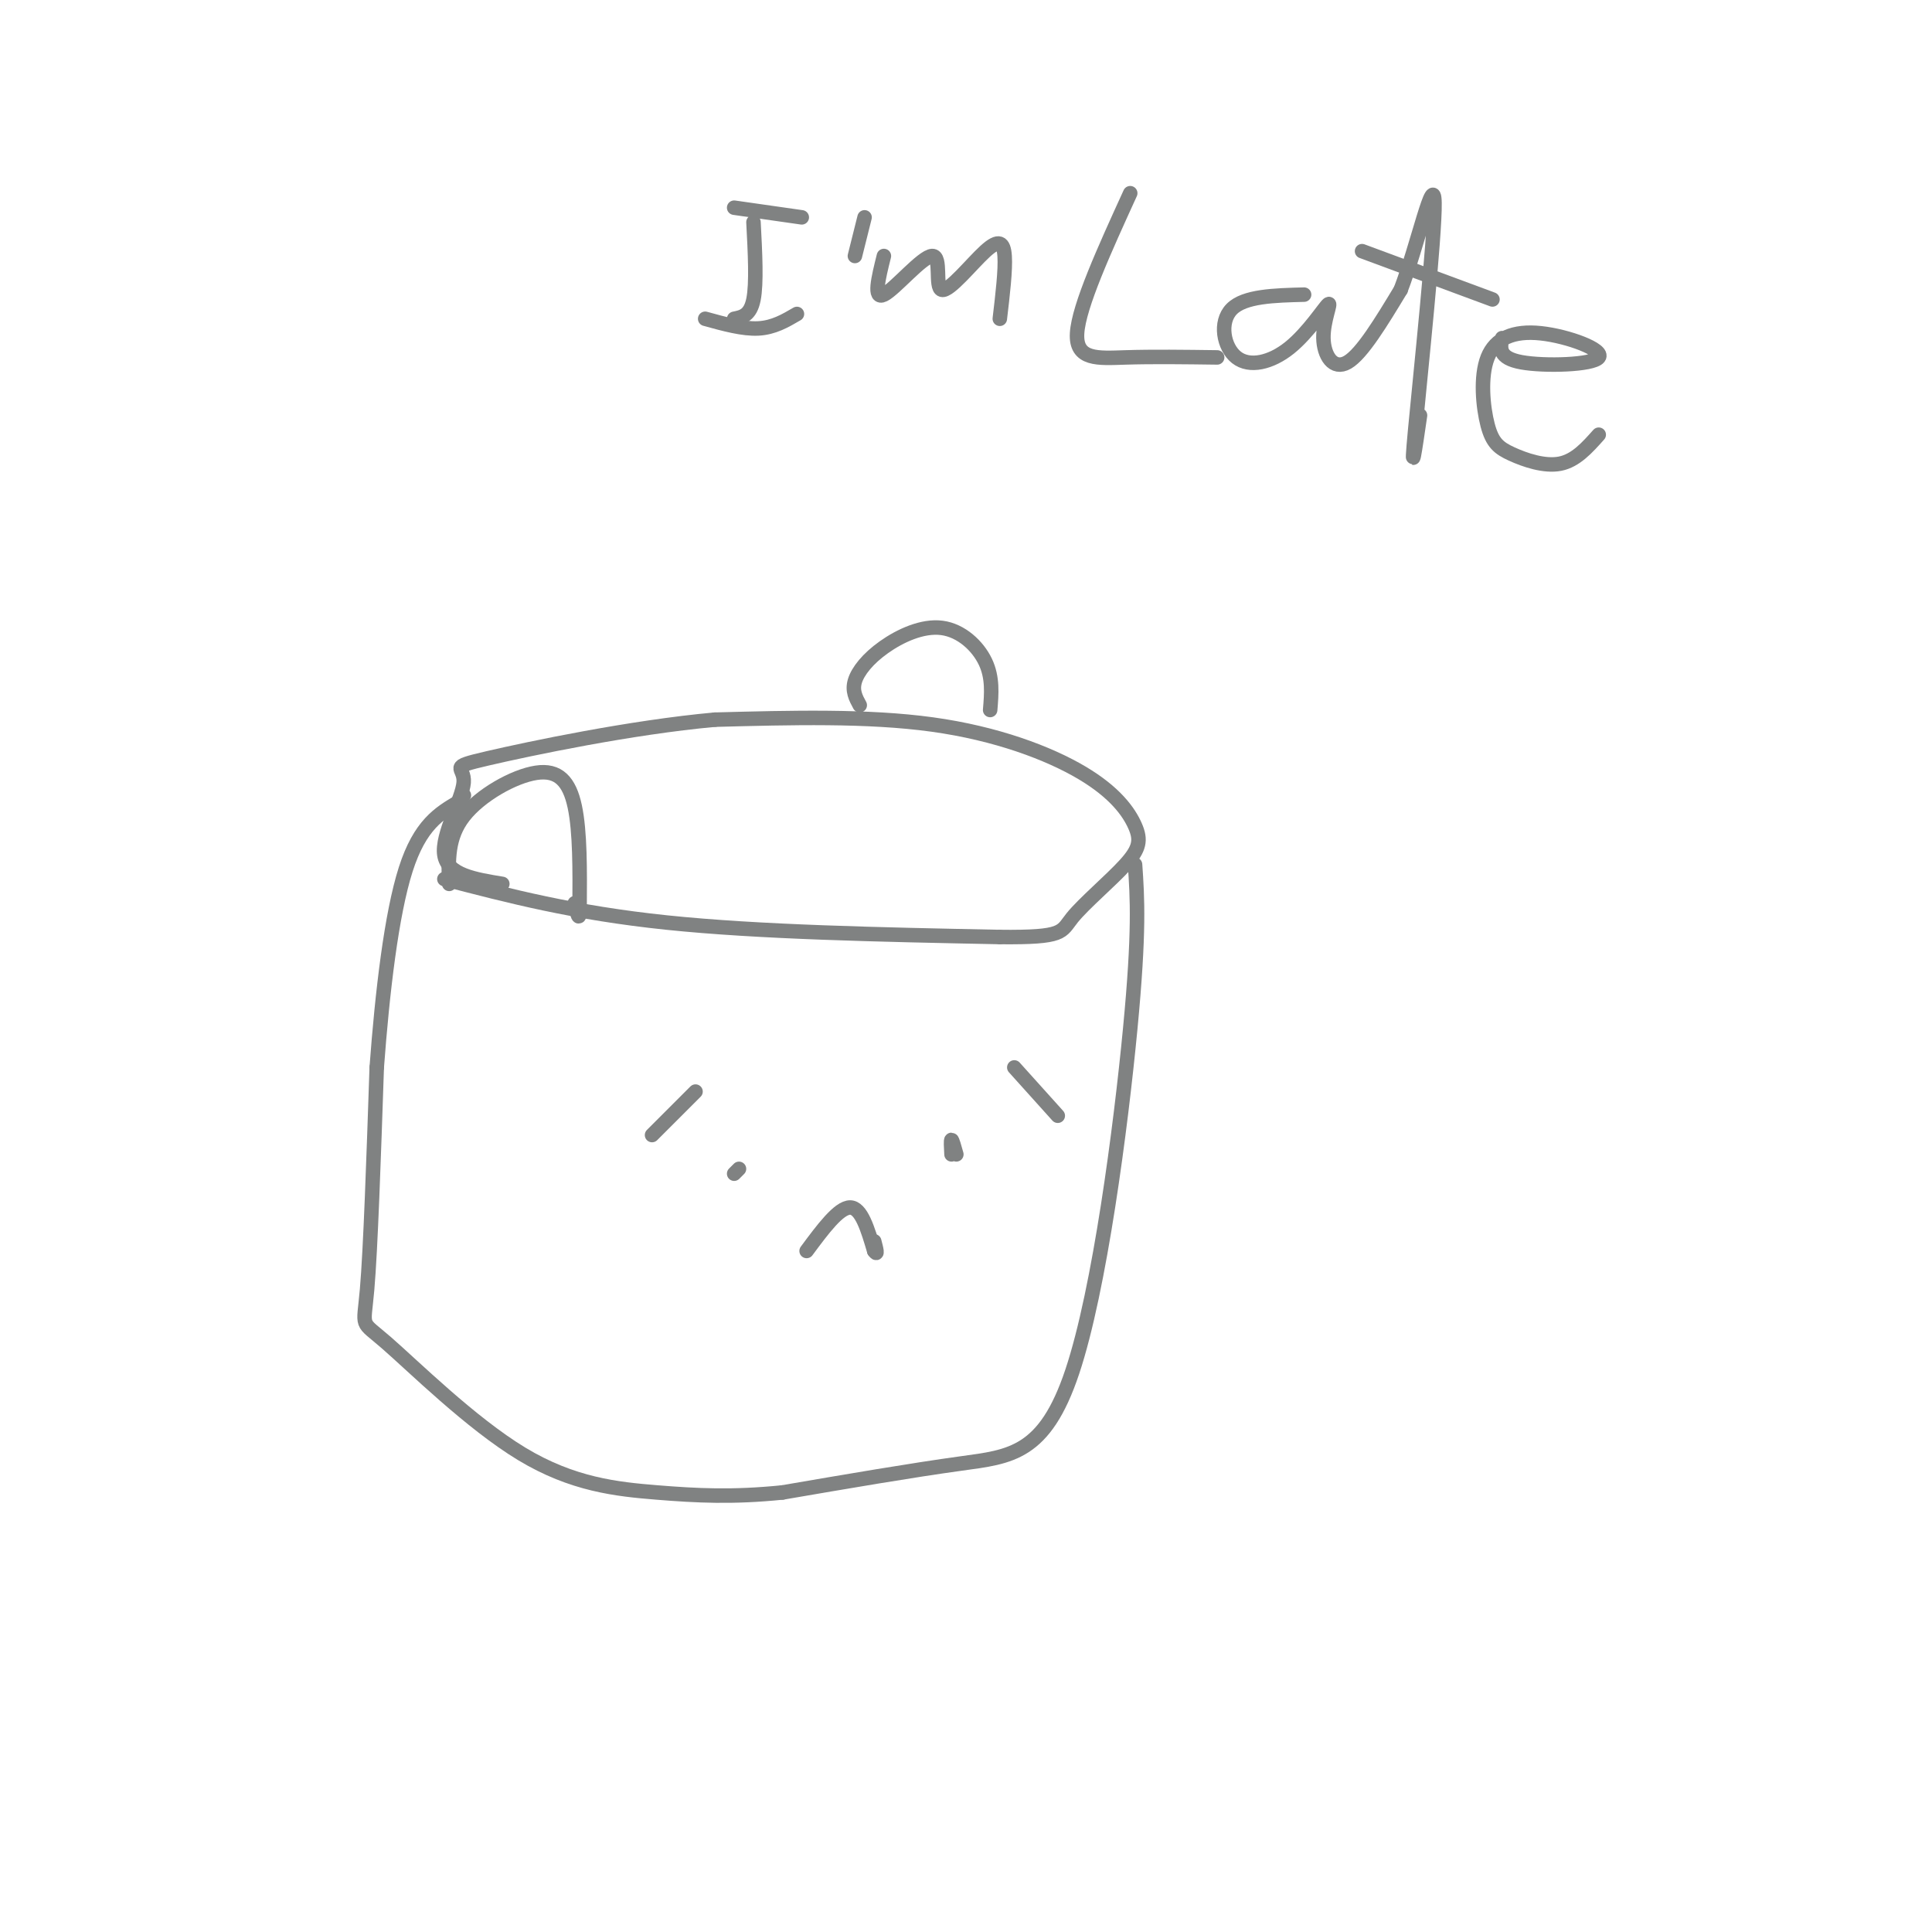 <svg viewBox='0 0 400 400' version='1.1' xmlns='http://www.w3.org/2000/svg' xmlns:xlink='http://www.w3.org/1999/xlink'><g fill='none' stroke='rgb(128,130,130)' stroke-width='3' stroke-linecap='round' stroke-linejoin='round'><path d='M93,183c-0.196,-4.815 -0.393,-9.631 3,-14c3.393,-4.369 10.375,-8.292 15,-9c4.625,-0.708 6.893,1.798 8,7c1.107,5.202 1.054,13.101 1,21'/><path d='M120,188c0.000,3.333 -0.500,1.167 -1,-1'/><path d='M92,182c13.417,3.500 26.833,7.000 46,9c19.167,2.000 44.083,2.500 69,3'/><path d='M207,194c13.459,0.132 12.608,-1.037 15,-4c2.392,-2.963 8.028,-7.719 11,-11c2.972,-3.281 3.281,-5.086 2,-8c-1.281,-2.914 -4.153,-6.939 -11,-11c-6.847,-4.061 -17.671,-8.160 -31,-10c-13.329,-1.840 -29.165,-1.420 -45,-1'/><path d='M148,149c-17.405,1.574 -38.418,6.010 -47,8c-8.582,1.990 -4.734,1.536 -5,5c-0.266,3.464 -4.648,10.847 -4,15c0.648,4.153 6.324,5.077 12,6'/><path d='M178,146c-0.809,-1.482 -1.617,-2.963 -1,-5c0.617,-2.037 2.660,-4.628 6,-7c3.340,-2.372 7.976,-4.523 12,-4c4.024,0.523 7.435,3.721 9,7c1.565,3.279 1.282,6.640 1,10'/><path d='M235,179c0.470,6.869 0.940,13.738 -1,34c-1.940,20.262 -6.292,53.917 -12,71c-5.708,17.083 -12.774,17.595 -23,19c-10.226,1.405 -23.613,3.702 -37,6'/><path d='M162,309c-10.350,1.048 -17.724,0.668 -26,0c-8.276,-0.668 -17.456,-1.622 -28,-8c-10.544,-6.378 -22.454,-18.179 -28,-23c-5.546,-4.821 -4.727,-2.663 -4,-11c0.727,-8.337 1.364,-27.168 2,-46'/><path d='M78,221c1.156,-15.644 3.044,-31.756 6,-41c2.956,-9.244 6.978,-11.622 11,-14'/><path d='M95,166c1.833,-2.333 0.917,-1.167 0,0'/><path d='M152,43c0.000,0.000 14.000,2.000 14,2'/><path d='M156,46c0.333,6.333 0.667,12.667 0,16c-0.667,3.333 -2.333,3.667 -4,4'/><path d='M146,66c3.917,1.083 7.833,2.167 11,2c3.167,-0.167 5.583,-1.583 8,-3'/><path d='M179,45c0.000,0.000 -2.000,8.000 -2,8'/><path d='M183,53c-1.136,4.561 -2.272,9.122 0,8c2.272,-1.122 7.951,-7.928 10,-8c2.049,-0.072 0.467,6.589 2,7c1.533,0.411 6.182,-5.428 9,-8c2.818,-2.572 3.805,-1.878 4,1c0.195,2.878 -0.403,7.939 -1,13'/><path d='M234,40c-5.333,11.689 -10.667,23.378 -11,29c-0.333,5.622 4.333,5.178 10,5c5.667,-0.178 12.333,-0.089 19,0'/><path d='M270,61c-6.188,0.159 -12.376,0.317 -15,3c-2.624,2.683 -1.684,7.890 1,10c2.684,2.110 7.111,1.123 11,-2c3.889,-3.123 7.238,-8.384 8,-9c0.762,-0.616 -1.064,3.411 -1,7c0.064,3.589 2.018,6.740 5,5c2.982,-1.740 6.991,-8.370 11,-15'/><path d='M290,60c3.536,-9.226 6.875,-24.792 7,-18c0.125,6.792 -2.964,35.940 -4,47c-1.036,11.060 -0.018,4.030 1,-3'/><path d='M282,52c0.000,0.000 27.000,10.000 27,10'/><path d='M311,70c-0.398,2.062 -0.795,4.123 4,5c4.795,0.877 14.784,0.569 16,-1c1.216,-1.569 -6.340,-4.398 -12,-5c-5.660,-0.602 -9.423,1.024 -11,5c-1.577,3.976 -0.969,10.303 0,14c0.969,3.697 2.299,4.765 5,6c2.701,1.235 6.772,2.639 10,2c3.228,-0.639 5.614,-3.319 8,-6'/><path d='M153,242c0.000,0.000 -1.000,1.000 -1,1'/><path d='M198,239c-0.417,-1.500 -0.833,-3.000 -1,-3c-0.167,0.000 -0.083,1.500 0,3'/><path d='M167,259c3.333,-4.500 6.667,-9.000 9,-9c2.333,0.000 3.667,4.500 5,9'/><path d='M181,259c0.833,1.167 0.417,-0.417 0,-2'/><path d='M144,226c0.000,0.000 -9.000,9.000 -9,9'/><path d='M210,221c0.000,0.000 9.000,10.000 9,10'/></g>
</svg>